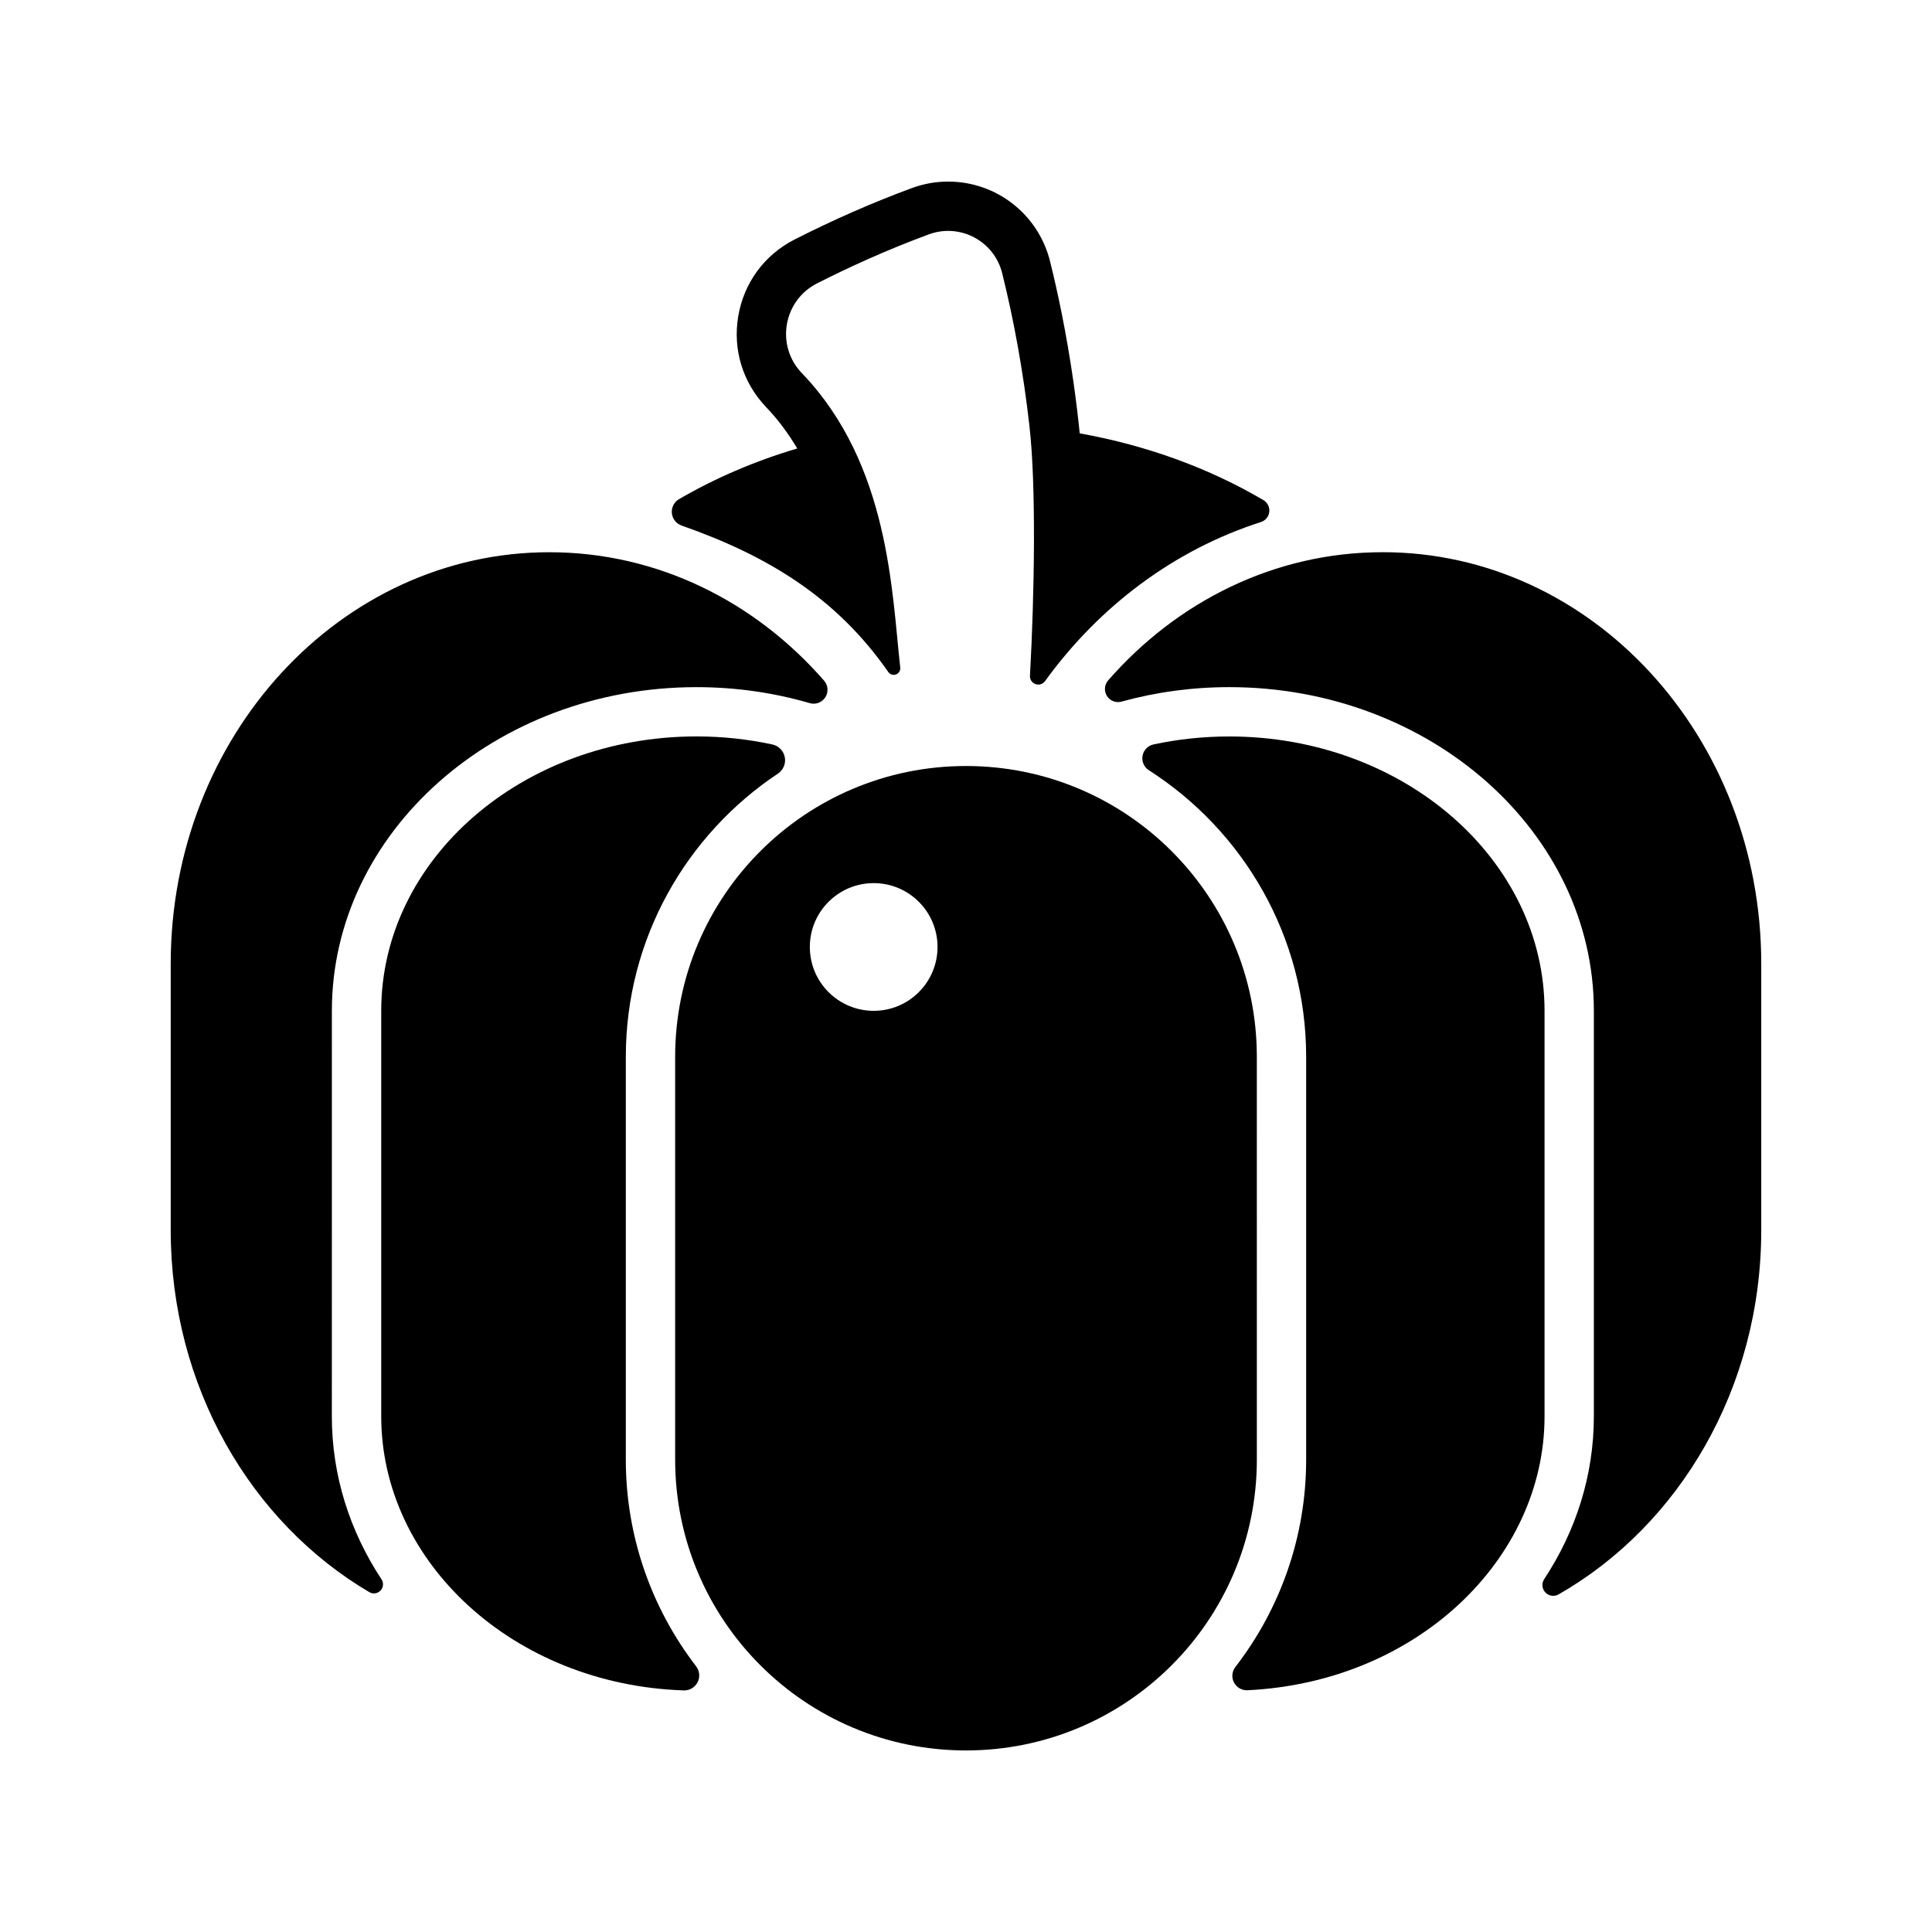 <?xml version="1.0" encoding="UTF-8"?>
<!-- Uploaded to: SVG Repo, www.svgrepo.com, Generator: SVG Repo Mixer Tools -->
<svg fill="#000000" width="800px" height="800px" version="1.1" viewBox="144 144 512 512" xmlns="http://www.w3.org/2000/svg">
 <g>
  <path d="m231.95 411.87c0-47.293 43.348-85.77 96.633-85.77 10.473 0 20.562 1.488 30.012 4.238 1.57 0.457 3.25-0.176 4.129-1.555 0.879-1.379 0.742-3.168-0.332-4.398-18.281-20.965-44.145-34.039-72.82-34.039-55.41 0-100.33 48.812-100.33 109.04v70.621c0 41.449 21.289 77.484 52.629 95.926 0.965 0.566 2.195 0.395 2.965-0.418 0.773-0.812 0.883-2.047 0.266-2.984-8.359-12.688-13.16-27.441-13.16-43.172z"/>
  <path d="m309.85 530.8v-106.73c0-31.285 16.031-58.883 40.301-75.051 1.43-0.949 2.148-2.664 1.828-4.348-0.32-1.684-1.617-3.016-3.293-3.379-6.438-1.391-13.168-2.133-20.098-2.133-46.148 0-83.559 32.551-83.559 72.699v107.48c0 38.547 34.98 71.133 80.172 72.637 1.535 0.051 2.961-0.789 3.664-2.152 0.703-1.367 0.555-3.016-0.383-4.231-11.676-15.199-18.633-34.199-18.633-54.801z"/>
  <path d="m510.42 290.34c-28.637 0-54.469 13.051-72.746 33.965-1.008 1.152-1.141 2.832-0.328 4.129 0.816 1.297 2.383 1.91 3.859 1.504 9.027-2.492 18.613-3.84 28.555-3.84 53.281 0 96.629 38.477 96.629 85.77v107.48c0 15.723-4.805 30.457-13.16 43.137-0.727 1.105-0.602 2.562 0.305 3.527 0.906 0.965 2.356 1.18 3.504 0.523 31.93-18.242 53.711-54.621 53.711-96.547v-70.621c0-60.219-44.918-109.03-100.33-109.03z"/>
  <path d="m553.32 519.35v-107.48c0-40.148-37.41-72.699-83.559-72.699-6.922 0-13.641 0.734-20.07 2.113-1.488 0.32-2.637 1.504-2.906 3.004-0.27 1.496 0.391 3.008 1.668 3.828 25.047 16.031 41.691 44.078 41.691 75.961v106.73c0 20.68-7.008 39.746-18.762 54.969-0.91 1.18-1.055 2.785-0.363 4.106 0.691 1.324 2.086 2.121 3.578 2.051 44.957-2.16 78.723-34.848 78.723-72.574z"/>
  <path d="m400 347c-42.57 0-77.078 34.508-77.078 77.078v106.73c0 42.566 34.508 77.078 77.078 77.078 42.566 0 77.078-34.512 77.078-77.078l-0.004-106.73c0-42.57-34.508-77.078-77.074-77.078zm-24.465 64.879c-9.344 0-16.922-7.574-16.922-16.922 0-9.344 7.574-16.922 16.922-16.922 9.344 0 16.922 7.574 16.922 16.922-0.004 9.344-7.578 16.922-16.922 16.922z"/>
  <path d="m379.41 322.1c0.457 0.656 1.297 0.918 2.043 0.637s1.211-1.031 1.121-1.824c-2.234-19.84-2.824-53.824-26.082-78.035-6.973-7.258-4.945-19.211 4.019-23.77 8.168-4.152 18.312-8.828 29.66-13.004 8.207-3.023 17.277 1.727 19.414 10.289 3.09 12.406 5.633 26.281 7.242 40.648h-0.004c1.785 15.617 1.332 44.488 0.125 66.047-0.055 0.98 0.543 1.879 1.469 2.207s1.953 0.004 2.531-0.789c14.359-19.852 34.27-34.816 57.211-42.16 1.203-0.387 2.07-1.441 2.211-2.699 0.141-1.258-0.473-2.481-1.562-3.121-14.203-8.355-30.719-14.477-48.672-17.68-0.48-4.723-1.039-9.254-1.648-13.535-1.895-13.238-4.266-24.23-6.219-32.074-3.098-12.434-14.203-21.117-27.004-21.117-3.281 0-6.516 0.578-9.613 1.723-10.297 3.793-20.75 8.375-31.062 13.617-8 4.066-13.449 11.484-14.949 20.344-1.484 8.781 1.164 17.492 7.266 23.953 0.055 0.059 0.105 0.121 0.164 0.18 3.121 3.25 5.84 6.945 8.211 10.914-11.297 3.344-21.824 7.891-31.332 13.43-1.305 0.758-2.043 2.207-1.902 3.707 0.145 1.5 1.148 2.781 2.57 3.281 23.051 8.082 41.188 19.258 54.793 38.832z"/>
 </g>
</svg>